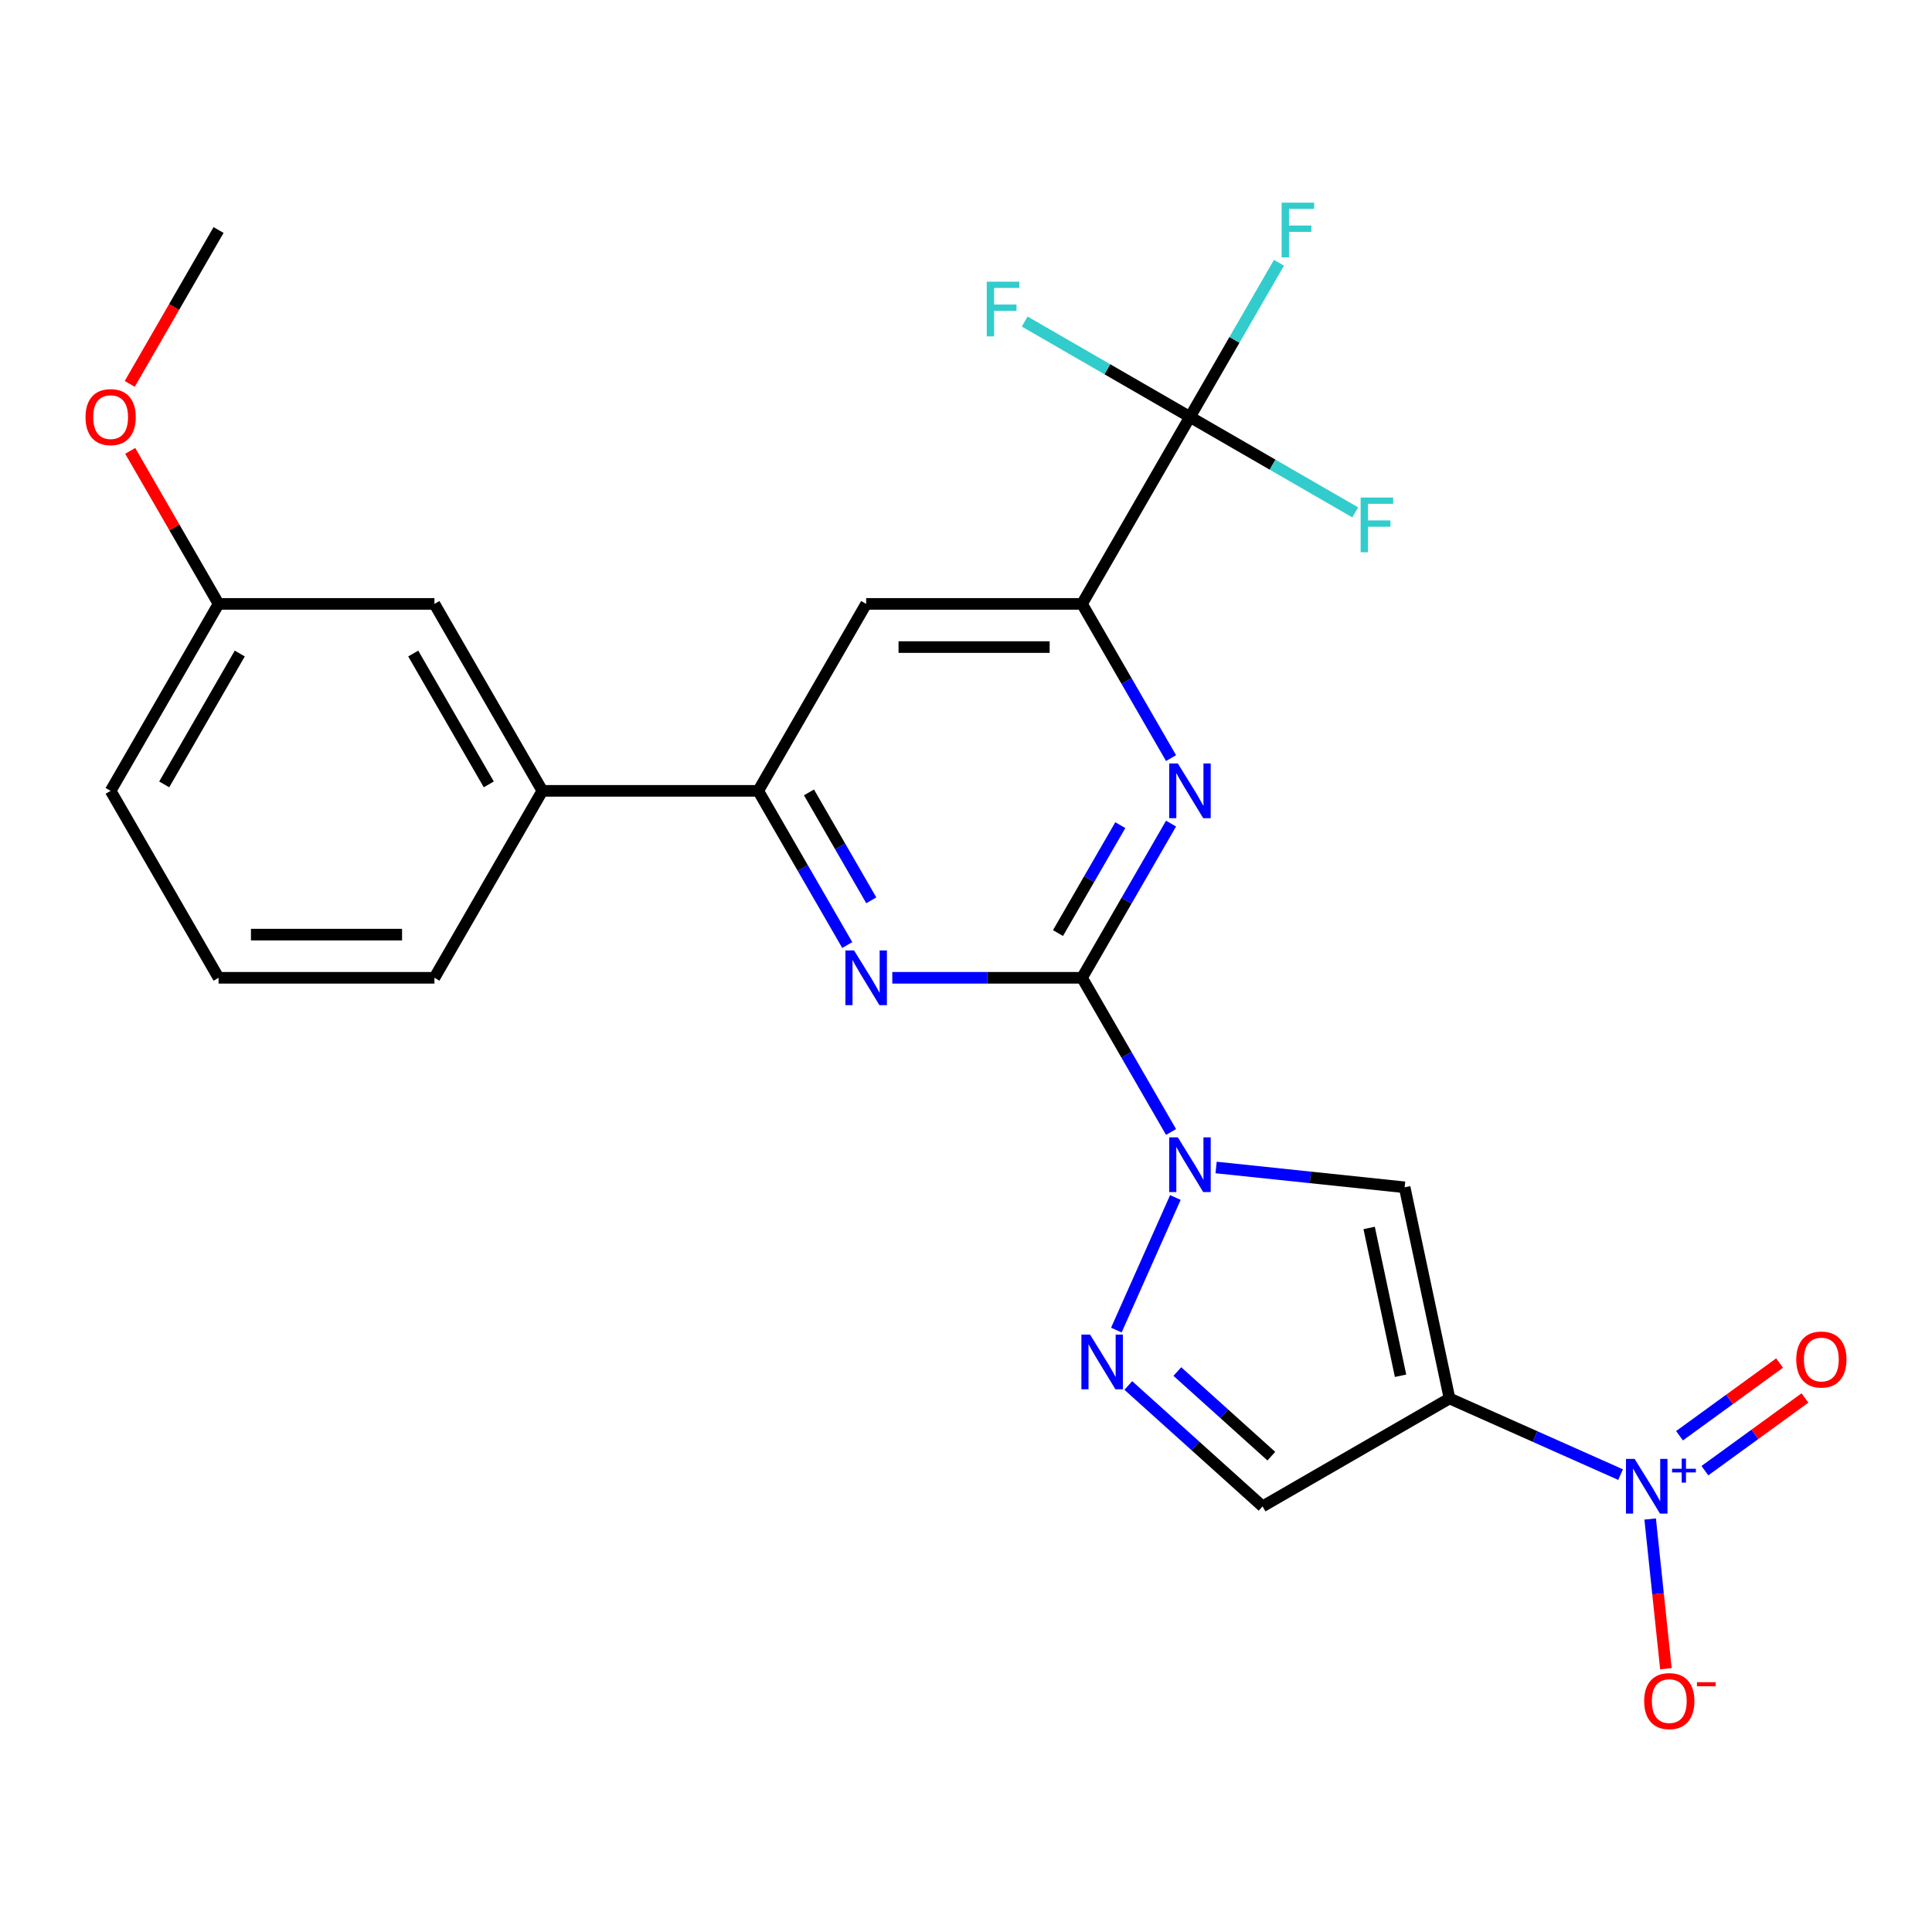 <?xml version='1.0' encoding='iso-8859-1'?>
<svg version='1.1' baseProfile='full'
              xmlns='http://www.w3.org/2000/svg'
                      xmlns:rdkit='http://www.rdkit.org/xml'
                      xmlns:xlink='http://www.w3.org/1999/xlink'
                  xml:space='preserve'
width='1000px' height='1000px' viewBox='0 0 1000 1000'>
<!-- END OF HEADER -->
<rect style='opacity:1.0;fill:#FFFFFF;stroke:none' width='1000' height='1000' x='0' y='0'> </rect>
<path class='bond-2' d='M 750.271,723.835 L 794.54,743.545' style='fill:none;fill-rule:evenodd;stroke:#000000;stroke-width:6px;stroke-linecap:butt;stroke-linejoin:miter;stroke-opacity:1' />
<path class='bond-2' d='M 794.54,743.545 L 838.809,763.255' style='fill:none;fill-rule:evenodd;stroke:#0000FF;stroke-width:6px;stroke-linecap:butt;stroke-linejoin:miter;stroke-opacity:1' />
<path class='bond-3' d='M 750.271,723.835 L 727.041,614.545' style='fill:none;fill-rule:evenodd;stroke:#000000;stroke-width:6px;stroke-linecap:butt;stroke-linejoin:miter;stroke-opacity:1' />
<path class='bond-3' d='M 724.928,712.088 L 708.667,635.585' style='fill:none;fill-rule:evenodd;stroke:#000000;stroke-width:6px;stroke-linecap:butt;stroke-linejoin:miter;stroke-opacity:1' />
<path class='bond-9' d='M 750.271,723.835 L 653.509,779.701' style='fill:none;fill-rule:evenodd;stroke:#000000;stroke-width:6px;stroke-linecap:butt;stroke-linejoin:miter;stroke-opacity:1' />
<path class='bond-0' d='M 560.056,506.104 L 583.095,546.008' style='fill:none;fill-rule:evenodd;stroke:#000000;stroke-width:6px;stroke-linecap:butt;stroke-linejoin:miter;stroke-opacity:1' />
<path class='bond-0' d='M 583.095,546.008 L 606.133,585.913' style='fill:none;fill-rule:evenodd;stroke:#0000FF;stroke-width:6px;stroke-linecap:butt;stroke-linejoin:miter;stroke-opacity:1' />
<path class='bond-5' d='M 560.056,506.104 L 583.095,466.2' style='fill:none;fill-rule:evenodd;stroke:#000000;stroke-width:6px;stroke-linecap:butt;stroke-linejoin:miter;stroke-opacity:1' />
<path class='bond-5' d='M 583.095,466.2 L 606.133,426.295' style='fill:none;fill-rule:evenodd;stroke:#0000FF;stroke-width:6px;stroke-linecap:butt;stroke-linejoin:miter;stroke-opacity:1' />
<path class='bond-5' d='M 547.615,482.96 L 563.742,455.026' style='fill:none;fill-rule:evenodd;stroke:#000000;stroke-width:6px;stroke-linecap:butt;stroke-linejoin:miter;stroke-opacity:1' />
<path class='bond-5' d='M 563.742,455.026 L 579.869,427.093' style='fill:none;fill-rule:evenodd;stroke:#0000FF;stroke-width:6px;stroke-linecap:butt;stroke-linejoin:miter;stroke-opacity:1' />
<path class='bond-6' d='M 560.056,506.104 L 510.957,506.104' style='fill:none;fill-rule:evenodd;stroke:#000000;stroke-width:6px;stroke-linecap:butt;stroke-linejoin:miter;stroke-opacity:1' />
<path class='bond-6' d='M 510.957,506.104 L 461.858,506.104' style='fill:none;fill-rule:evenodd;stroke:#0000FF;stroke-width:6px;stroke-linecap:butt;stroke-linejoin:miter;stroke-opacity:1' />
<path class='bond-1' d='M 629.455,604.289 L 678.248,609.417' style='fill:none;fill-rule:evenodd;stroke:#0000FF;stroke-width:6px;stroke-linecap:butt;stroke-linejoin:miter;stroke-opacity:1' />
<path class='bond-1' d='M 678.248,609.417 L 727.041,614.545' style='fill:none;fill-rule:evenodd;stroke:#000000;stroke-width:6px;stroke-linecap:butt;stroke-linejoin:miter;stroke-opacity:1' />
<path class='bond-25' d='M 608.373,619.819 L 577.818,688.448' style='fill:none;fill-rule:evenodd;stroke:#0000FF;stroke-width:6px;stroke-linecap:butt;stroke-linejoin:miter;stroke-opacity:1' />
<path class='bond-13' d='M 854.124,786.233 L 858.196,824.973' style='fill:none;fill-rule:evenodd;stroke:#0000FF;stroke-width:6px;stroke-linecap:butt;stroke-linejoin:miter;stroke-opacity:1' />
<path class='bond-13' d='M 858.196,824.973 L 862.268,863.712' style='fill:none;fill-rule:evenodd;stroke:#FF0000;stroke-width:6px;stroke-linecap:butt;stroke-linejoin:miter;stroke-opacity:1' />
<path class='bond-14' d='M 882.449,761.217 L 908.343,742.404' style='fill:none;fill-rule:evenodd;stroke:#0000FF;stroke-width:6px;stroke-linecap:butt;stroke-linejoin:miter;stroke-opacity:1' />
<path class='bond-14' d='M 908.343,742.404 L 934.237,723.591' style='fill:none;fill-rule:evenodd;stroke:#FF0000;stroke-width:6px;stroke-linecap:butt;stroke-linejoin:miter;stroke-opacity:1' />
<path class='bond-14' d='M 869.314,743.139 L 895.208,724.326' style='fill:none;fill-rule:evenodd;stroke:#0000FF;stroke-width:6px;stroke-linecap:butt;stroke-linejoin:miter;stroke-opacity:1' />
<path class='bond-14' d='M 895.208,724.326 L 921.102,705.513' style='fill:none;fill-rule:evenodd;stroke:#FF0000;stroke-width:6px;stroke-linecap:butt;stroke-linejoin:miter;stroke-opacity:1' />
<path class='bond-4' d='M 584.01,717.123 L 618.759,748.412' style='fill:none;fill-rule:evenodd;stroke:#0000FF;stroke-width:6px;stroke-linecap:butt;stroke-linejoin:miter;stroke-opacity:1' />
<path class='bond-4' d='M 618.759,748.412 L 653.509,779.701' style='fill:none;fill-rule:evenodd;stroke:#000000;stroke-width:6px;stroke-linecap:butt;stroke-linejoin:miter;stroke-opacity:1' />
<path class='bond-4' d='M 609.387,709.903 L 633.712,731.805' style='fill:none;fill-rule:evenodd;stroke:#0000FF;stroke-width:6px;stroke-linecap:butt;stroke-linejoin:miter;stroke-opacity:1' />
<path class='bond-4' d='M 633.712,731.805 L 658.036,753.708' style='fill:none;fill-rule:evenodd;stroke:#000000;stroke-width:6px;stroke-linecap:butt;stroke-linejoin:miter;stroke-opacity:1' />
<path class='bond-7' d='M 606.133,392.389 L 583.095,352.484' style='fill:none;fill-rule:evenodd;stroke:#0000FF;stroke-width:6px;stroke-linecap:butt;stroke-linejoin:miter;stroke-opacity:1' />
<path class='bond-7' d='M 583.095,352.484 L 560.056,312.58' style='fill:none;fill-rule:evenodd;stroke:#000000;stroke-width:6px;stroke-linecap:butt;stroke-linejoin:miter;stroke-opacity:1' />
<path class='bond-10' d='M 438.537,489.151 L 415.498,449.246' style='fill:none;fill-rule:evenodd;stroke:#0000FF;stroke-width:6px;stroke-linecap:butt;stroke-linejoin:miter;stroke-opacity:1' />
<path class='bond-10' d='M 415.498,449.246 L 392.459,409.342' style='fill:none;fill-rule:evenodd;stroke:#000000;stroke-width:6px;stroke-linecap:butt;stroke-linejoin:miter;stroke-opacity:1' />
<path class='bond-10' d='M 450.977,466.006 L 434.85,438.073' style='fill:none;fill-rule:evenodd;stroke:#0000FF;stroke-width:6px;stroke-linecap:butt;stroke-linejoin:miter;stroke-opacity:1' />
<path class='bond-10' d='M 434.85,438.073 L 418.723,410.14' style='fill:none;fill-rule:evenodd;stroke:#000000;stroke-width:6px;stroke-linecap:butt;stroke-linejoin:miter;stroke-opacity:1' />
<path class='bond-8' d='M 560.056,312.58 L 615.921,215.818' style='fill:none;fill-rule:evenodd;stroke:#000000;stroke-width:6px;stroke-linecap:butt;stroke-linejoin:miter;stroke-opacity:1' />
<path class='bond-26' d='M 560.056,312.58 L 448.324,312.58' style='fill:none;fill-rule:evenodd;stroke:#000000;stroke-width:6px;stroke-linecap:butt;stroke-linejoin:miter;stroke-opacity:1' />
<path class='bond-26' d='M 543.296,334.926 L 465.084,334.926' style='fill:none;fill-rule:evenodd;stroke:#000000;stroke-width:6px;stroke-linecap:butt;stroke-linejoin:miter;stroke-opacity:1' />
<path class='bond-16' d='M 615.921,215.818 L 638.96,175.913' style='fill:none;fill-rule:evenodd;stroke:#000000;stroke-width:6px;stroke-linecap:butt;stroke-linejoin:miter;stroke-opacity:1' />
<path class='bond-16' d='M 638.96,175.913 L 661.999,136.009' style='fill:none;fill-rule:evenodd;stroke:#33CCCC;stroke-width:6px;stroke-linecap:butt;stroke-linejoin:miter;stroke-opacity:1' />
<path class='bond-17' d='M 615.921,215.818 L 658.696,240.513' style='fill:none;fill-rule:evenodd;stroke:#000000;stroke-width:6px;stroke-linecap:butt;stroke-linejoin:miter;stroke-opacity:1' />
<path class='bond-17' d='M 658.696,240.513 L 701.47,265.209' style='fill:none;fill-rule:evenodd;stroke:#33CCCC;stroke-width:6px;stroke-linecap:butt;stroke-linejoin:miter;stroke-opacity:1' />
<path class='bond-18' d='M 615.921,215.818 L 573.147,191.122' style='fill:none;fill-rule:evenodd;stroke:#000000;stroke-width:6px;stroke-linecap:butt;stroke-linejoin:miter;stroke-opacity:1' />
<path class='bond-18' d='M 573.147,191.122 L 530.373,166.426' style='fill:none;fill-rule:evenodd;stroke:#33CCCC;stroke-width:6px;stroke-linecap:butt;stroke-linejoin:miter;stroke-opacity:1' />
<path class='bond-11' d='M 392.459,409.342 L 448.324,312.58' style='fill:none;fill-rule:evenodd;stroke:#000000;stroke-width:6px;stroke-linecap:butt;stroke-linejoin:miter;stroke-opacity:1' />
<path class='bond-12' d='M 392.459,409.342 L 280.728,409.342' style='fill:none;fill-rule:evenodd;stroke:#000000;stroke-width:6px;stroke-linecap:butt;stroke-linejoin:miter;stroke-opacity:1' />
<path class='bond-15' d='M 280.728,409.342 L 224.862,312.58' style='fill:none;fill-rule:evenodd;stroke:#000000;stroke-width:6px;stroke-linecap:butt;stroke-linejoin:miter;stroke-opacity:1' />
<path class='bond-15' d='M 252.995,406.001 L 213.889,338.267' style='fill:none;fill-rule:evenodd;stroke:#000000;stroke-width:6px;stroke-linecap:butt;stroke-linejoin:miter;stroke-opacity:1' />
<path class='bond-21' d='M 280.728,409.342 L 224.862,506.104' style='fill:none;fill-rule:evenodd;stroke:#000000;stroke-width:6px;stroke-linecap:butt;stroke-linejoin:miter;stroke-opacity:1' />
<path class='bond-19' d='M 224.862,312.58 L 113.131,312.58' style='fill:none;fill-rule:evenodd;stroke:#000000;stroke-width:6px;stroke-linecap:butt;stroke-linejoin:miter;stroke-opacity:1' />
<path class='bond-20' d='M 113.131,312.58 L 90.265,272.975' style='fill:none;fill-rule:evenodd;stroke:#000000;stroke-width:6px;stroke-linecap:butt;stroke-linejoin:miter;stroke-opacity:1' />
<path class='bond-20' d='M 90.265,272.975 L 67.399,233.371' style='fill:none;fill-rule:evenodd;stroke:#FF0000;stroke-width:6px;stroke-linecap:butt;stroke-linejoin:miter;stroke-opacity:1' />
<path class='bond-27' d='M 113.131,312.58 L 57.265,409.342' style='fill:none;fill-rule:evenodd;stroke:#000000;stroke-width:6px;stroke-linecap:butt;stroke-linejoin:miter;stroke-opacity:1' />
<path class='bond-27' d='M 124.103,338.267 L 84.997,406.001' style='fill:none;fill-rule:evenodd;stroke:#000000;stroke-width:6px;stroke-linecap:butt;stroke-linejoin:miter;stroke-opacity:1' />
<path class='bond-24' d='M 67.145,198.704 L 90.138,158.88' style='fill:none;fill-rule:evenodd;stroke:#FF0000;stroke-width:6px;stroke-linecap:butt;stroke-linejoin:miter;stroke-opacity:1' />
<path class='bond-24' d='M 90.138,158.88 L 113.131,119.055' style='fill:none;fill-rule:evenodd;stroke:#000000;stroke-width:6px;stroke-linecap:butt;stroke-linejoin:miter;stroke-opacity:1' />
<path class='bond-22' d='M 224.862,506.104 L 113.131,506.104' style='fill:none;fill-rule:evenodd;stroke:#000000;stroke-width:6px;stroke-linecap:butt;stroke-linejoin:miter;stroke-opacity:1' />
<path class='bond-22' d='M 208.102,483.758 L 129.89,483.758' style='fill:none;fill-rule:evenodd;stroke:#000000;stroke-width:6px;stroke-linecap:butt;stroke-linejoin:miter;stroke-opacity:1' />
<path class='bond-23' d='M 113.131,506.104 L 57.265,409.342' style='fill:none;fill-rule:evenodd;stroke:#000000;stroke-width:6px;stroke-linecap:butt;stroke-linejoin:miter;stroke-opacity:1' />
<path  class='atom-2' d='M 609.661 588.706
L 618.941 603.706
Q 619.861 605.186, 621.341 607.866
Q 622.821 610.546, 622.901 610.706
L 622.901 588.706
L 626.661 588.706
L 626.661 617.026
L 622.781 617.026
L 612.821 600.626
Q 611.661 598.706, 610.421 596.506
Q 609.221 594.306, 608.861 593.626
L 608.861 617.026
L 605.181 617.026
L 605.181 588.706
L 609.661 588.706
' fill='#0000FF'/>
<path  class='atom-3' d='M 846.083 755.12
L 855.363 770.12
Q 856.283 771.6, 857.763 774.28
Q 859.243 776.96, 859.323 777.12
L 859.323 755.12
L 863.083 755.12
L 863.083 783.44
L 859.203 783.44
L 849.243 767.04
Q 848.083 765.12, 846.843 762.92
Q 845.643 760.72, 845.283 760.04
L 845.283 783.44
L 841.603 783.44
L 841.603 755.12
L 846.083 755.12
' fill='#0000FF'/>
<path  class='atom-3' d='M 865.459 760.225
L 870.448 760.225
L 870.448 754.971
L 872.666 754.971
L 872.666 760.225
L 877.787 760.225
L 877.787 762.126
L 872.666 762.126
L 872.666 767.406
L 870.448 767.406
L 870.448 762.126
L 865.459 762.126
L 865.459 760.225
' fill='#0000FF'/>
<path  class='atom-5' d='M 564.216 690.778
L 573.496 705.778
Q 574.416 707.258, 575.896 709.938
Q 577.376 712.618, 577.456 712.778
L 577.456 690.778
L 581.216 690.778
L 581.216 719.098
L 577.336 719.098
L 567.376 702.698
Q 566.216 700.778, 564.976 698.578
Q 563.776 696.378, 563.416 695.698
L 563.416 719.098
L 559.736 719.098
L 559.736 690.778
L 564.216 690.778
' fill='#0000FF'/>
<path  class='atom-6' d='M 609.661 395.182
L 618.941 410.182
Q 619.861 411.662, 621.341 414.342
Q 622.821 417.022, 622.901 417.182
L 622.901 395.182
L 626.661 395.182
L 626.661 423.502
L 622.781 423.502
L 612.821 407.102
Q 611.661 405.182, 610.421 402.982
Q 609.221 400.782, 608.861 400.102
L 608.861 423.502
L 605.181 423.502
L 605.181 395.182
L 609.661 395.182
' fill='#0000FF'/>
<path  class='atom-7' d='M 442.064 491.944
L 451.344 506.944
Q 452.264 508.424, 453.744 511.104
Q 455.224 513.784, 455.304 513.944
L 455.304 491.944
L 459.064 491.944
L 459.064 520.264
L 455.184 520.264
L 445.224 503.864
Q 444.064 501.944, 442.824 499.744
Q 441.624 497.544, 441.264 496.864
L 441.264 520.264
L 437.584 520.264
L 437.584 491.944
L 442.064 491.944
' fill='#0000FF'/>
<path  class='atom-14' d='M 851.022 880.479
Q 851.022 873.679, 854.382 869.879
Q 857.742 866.079, 864.022 866.079
Q 870.302 866.079, 873.662 869.879
Q 877.022 873.679, 877.022 880.479
Q 877.022 887.359, 873.622 891.279
Q 870.222 895.159, 864.022 895.159
Q 857.782 895.159, 854.382 891.279
Q 851.022 887.399, 851.022 880.479
M 864.022 891.959
Q 868.342 891.959, 870.662 889.079
Q 873.022 886.159, 873.022 880.479
Q 873.022 874.919, 870.662 872.119
Q 868.342 869.279, 864.022 869.279
Q 859.702 869.279, 857.342 872.079
Q 855.022 874.879, 855.022 880.479
Q 855.022 886.199, 857.342 889.079
Q 859.702 891.959, 864.022 891.959
' fill='#FF0000'/>
<path  class='atom-14' d='M 878.342 870.702
L 888.03 870.702
L 888.03 872.814
L 878.342 872.814
L 878.342 870.702
' fill='#FF0000'/>
<path  class='atom-15' d='M 929.735 703.686
Q 929.735 696.886, 933.095 693.086
Q 936.455 689.286, 942.735 689.286
Q 949.015 689.286, 952.375 693.086
Q 955.735 696.886, 955.735 703.686
Q 955.735 710.566, 952.335 714.486
Q 948.935 718.366, 942.735 718.366
Q 936.495 718.366, 933.095 714.486
Q 929.735 710.606, 929.735 703.686
M 942.735 715.166
Q 947.055 715.166, 949.375 712.286
Q 951.735 709.366, 951.735 703.686
Q 951.735 698.126, 949.375 695.326
Q 947.055 692.486, 942.735 692.486
Q 938.415 692.486, 936.055 695.286
Q 933.735 698.086, 933.735 703.686
Q 933.735 709.406, 936.055 712.286
Q 938.415 715.166, 942.735 715.166
' fill='#FF0000'/>
<path  class='atom-17' d='M 663.367 104.895
L 680.207 104.895
L 680.207 108.135
L 667.167 108.135
L 667.167 116.735
L 678.767 116.735
L 678.767 120.015
L 667.167 120.015
L 667.167 133.215
L 663.367 133.215
L 663.367 104.895
' fill='#33CCCC'/>
<path  class='atom-18' d='M 704.264 257.523
L 721.104 257.523
L 721.104 260.763
L 708.064 260.763
L 708.064 269.363
L 719.664 269.363
L 719.664 272.643
L 708.064 272.643
L 708.064 285.843
L 704.264 285.843
L 704.264 257.523
' fill='#33CCCC'/>
<path  class='atom-19' d='M 510.739 145.792
L 527.579 145.792
L 527.579 149.032
L 514.539 149.032
L 514.539 157.632
L 526.139 157.632
L 526.139 160.912
L 514.539 160.912
L 514.539 174.112
L 510.739 174.112
L 510.739 145.792
' fill='#33CCCC'/>
<path  class='atom-21' d='M 44.265 215.898
Q 44.265 209.098, 47.625 205.298
Q 50.985 201.498, 57.265 201.498
Q 63.545 201.498, 66.905 205.298
Q 70.265 209.098, 70.265 215.898
Q 70.265 222.778, 66.865 226.698
Q 63.465 230.578, 57.265 230.578
Q 51.025 230.578, 47.625 226.698
Q 44.265 222.818, 44.265 215.898
M 57.265 227.378
Q 61.585 227.378, 63.905 224.498
Q 66.265 221.578, 66.265 215.898
Q 66.265 210.338, 63.905 207.538
Q 61.585 204.698, 57.265 204.698
Q 52.945 204.698, 50.585 207.498
Q 48.265 210.298, 48.265 215.898
Q 48.265 221.618, 50.585 224.498
Q 52.945 227.378, 57.265 227.378
' fill='#FF0000'/>
</svg>
